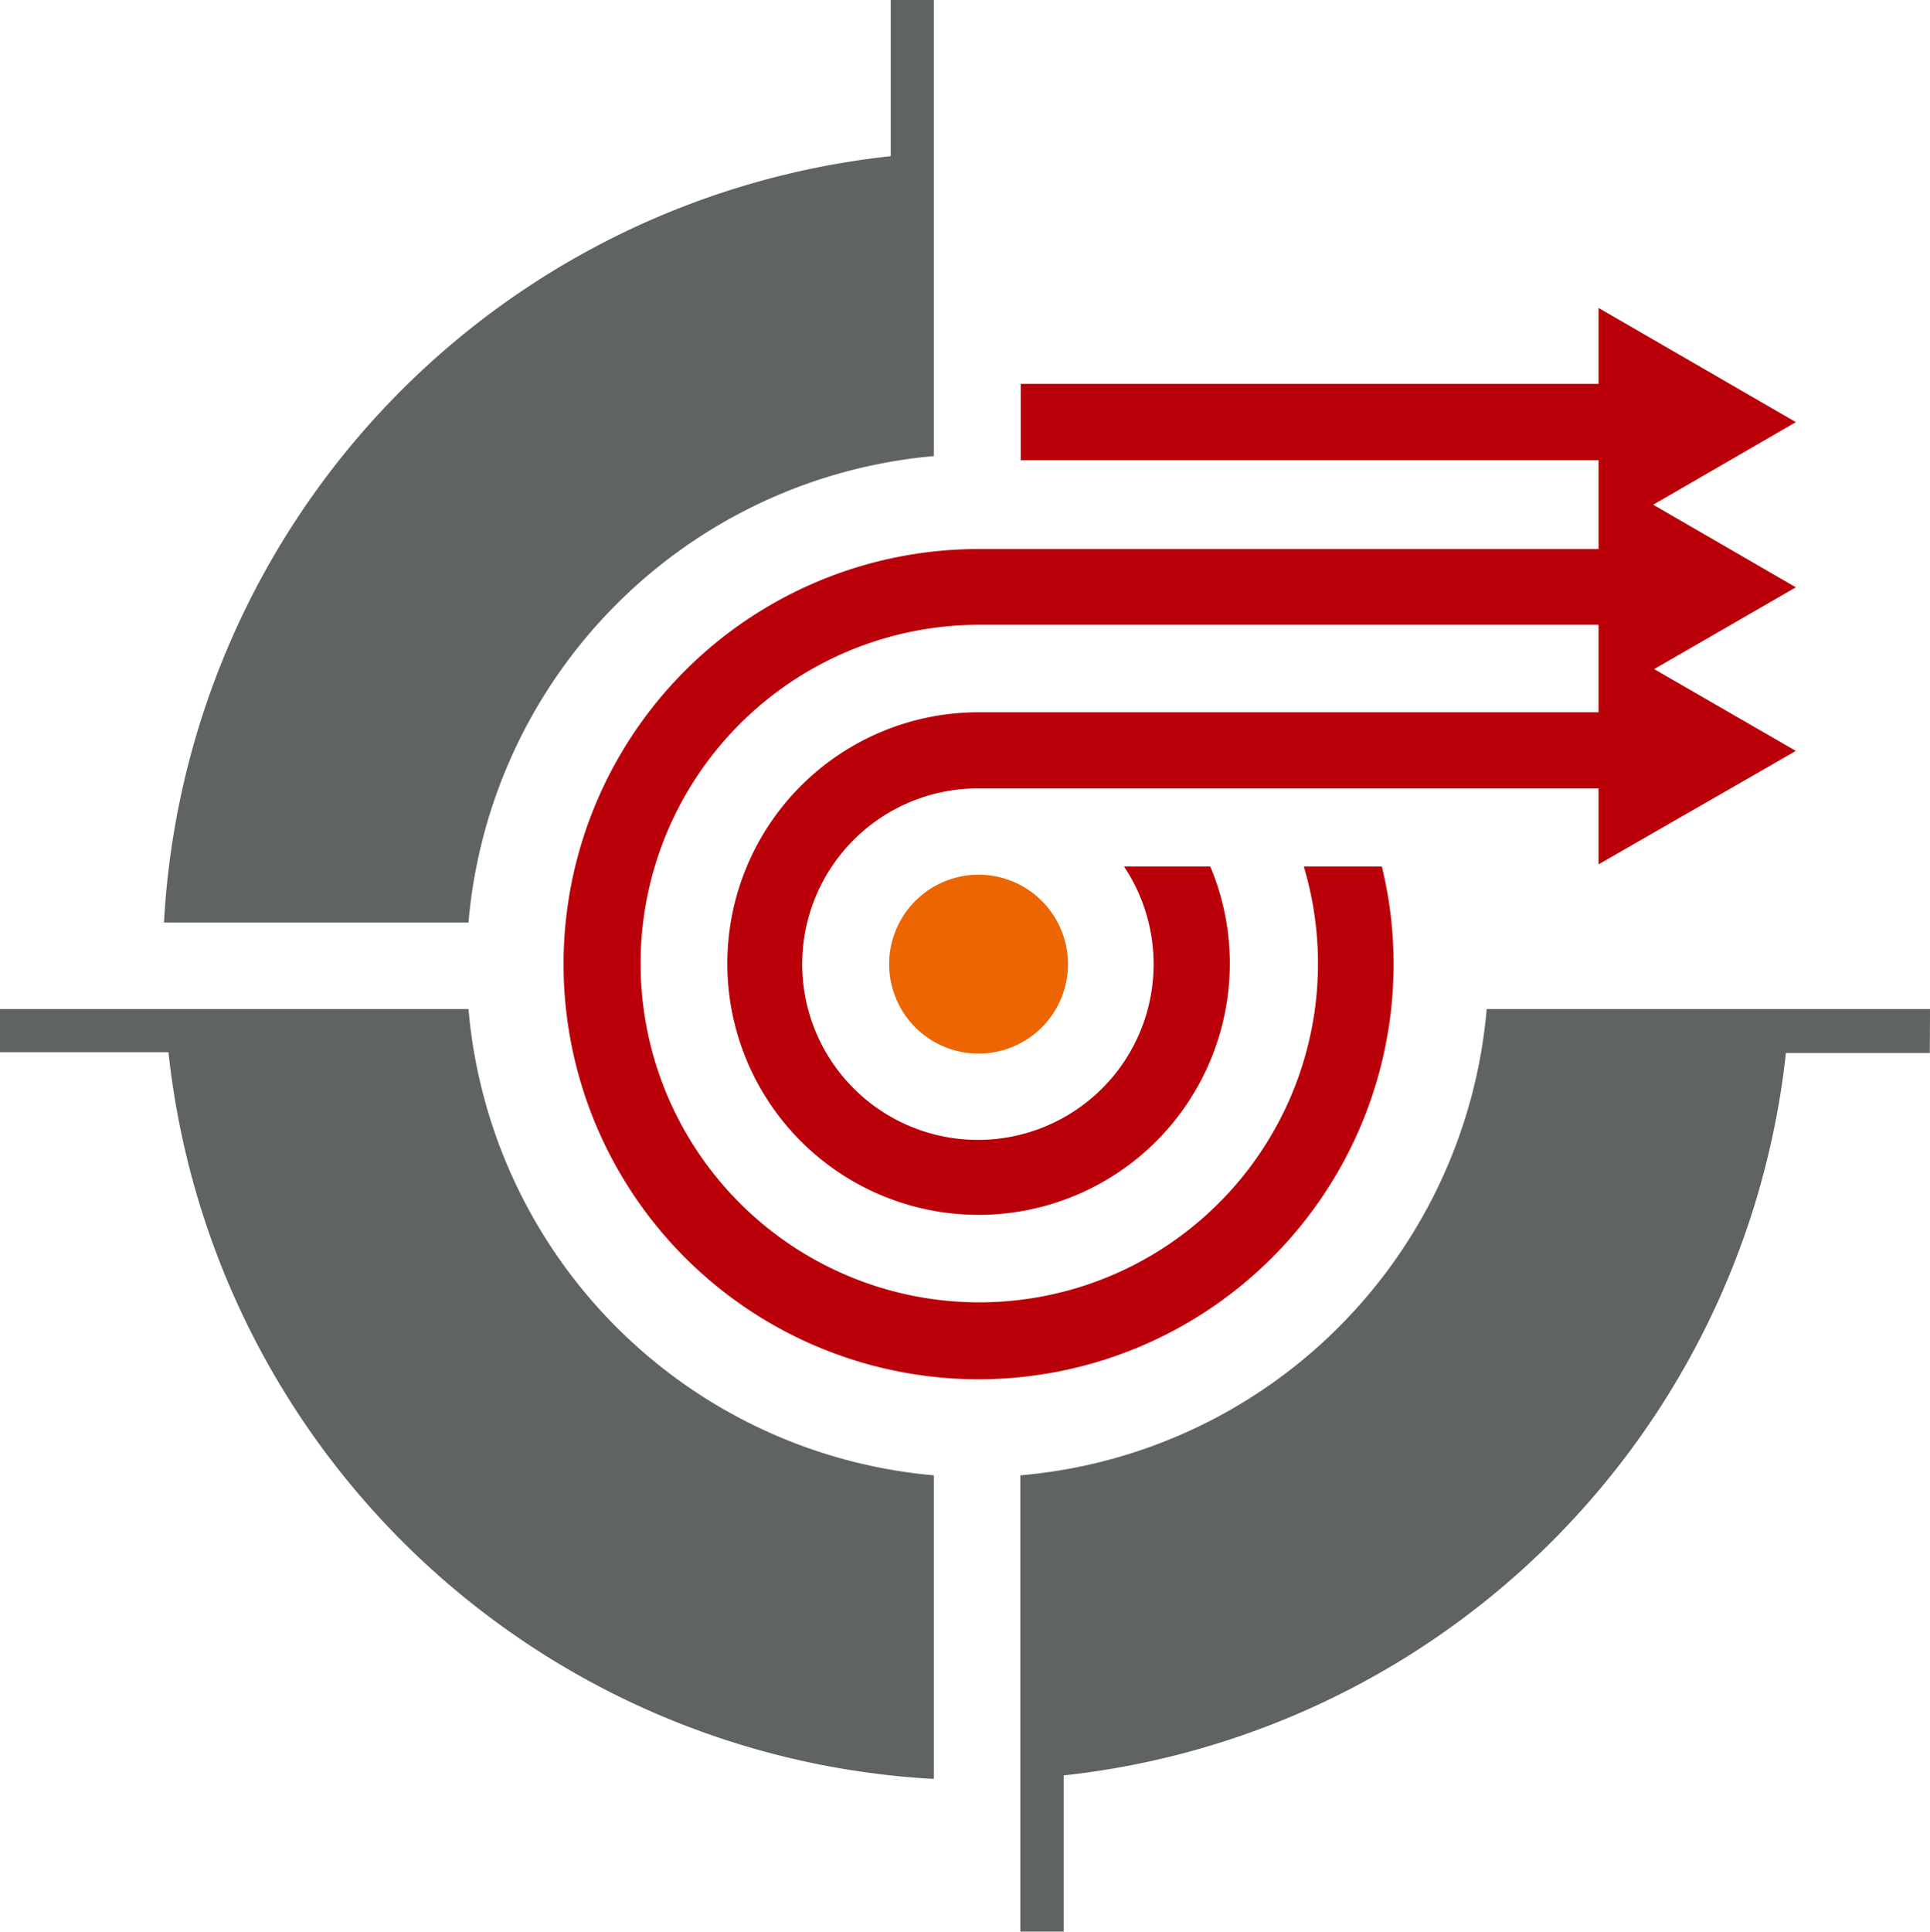 <svg xmlns="http://www.w3.org/2000/svg" version="1.1" xmlns:xlink="http://www.w3.org/1999/xlink" xmlns:svgjs="http://svgjs.dev/svgjs" width="98.87" height="98.93"><svg xmlns="http://www.w3.org/2000/svg" viewBox="0 0 98.87 98.93"><defs><style>.cls-1{fill:#606364;}.cls-2{fill:#ec6500;}.cls-3{fill:#ba0009;}</style></defs><g id="SvgjsG1003" data-name="Vrstva 2"><g id="SvgjsG1002" data-name="Vrstva 1"><path class="cls-1" d="M0,53.89H8.63A41.73,41.73,0,0,0,47.84,91.11V75.56A26.23,26.23,0,0,1,24,51.68H0Z"></path><path class="cls-1" d="M45.63,8A41.74,41.74,0,0,0,8.4,47.25H24A26.23,26.23,0,0,1,47.84,23.36V0H45.63Z"></path><path class="cls-1" d="M98.87,51.68H76.16A26.23,26.23,0,0,1,52.27,75.56V98.93h2.22v-8a41.76,41.76,0,0,0,37-37h7.37Z"></path><path class="cls-2" d="M54.71,49.38a4.58,4.58,0,1,1-4.58-4.58,4.58,4.58,0,0,1,4.58,4.58"></path><path class="cls-3" d="M84.69,25.85,92,21.62,81.89,15.77v3.89H52.29v3.91h29.6v4.55H50.13A21.26,21.26,0,1,0,71.39,49.38a21,21,0,0,0-.6-5h-4A17.35,17.35,0,1,1,50.13,32H81.89v4.48H50.13A12.87,12.87,0,1,0,63,49.38a12.73,12.73,0,0,0-1-5H57.58a9,9,0,1,1-7.45-4H81.89v3.89L92,38.46l-7.26-4.19L92,30.08Z"></path></g></g></svg><style>@media (prefers-color-scheme: light) { :root { filter: none; } }
@media (prefers-color-scheme: dark) { :root { filter: none; } }
</style></svg>